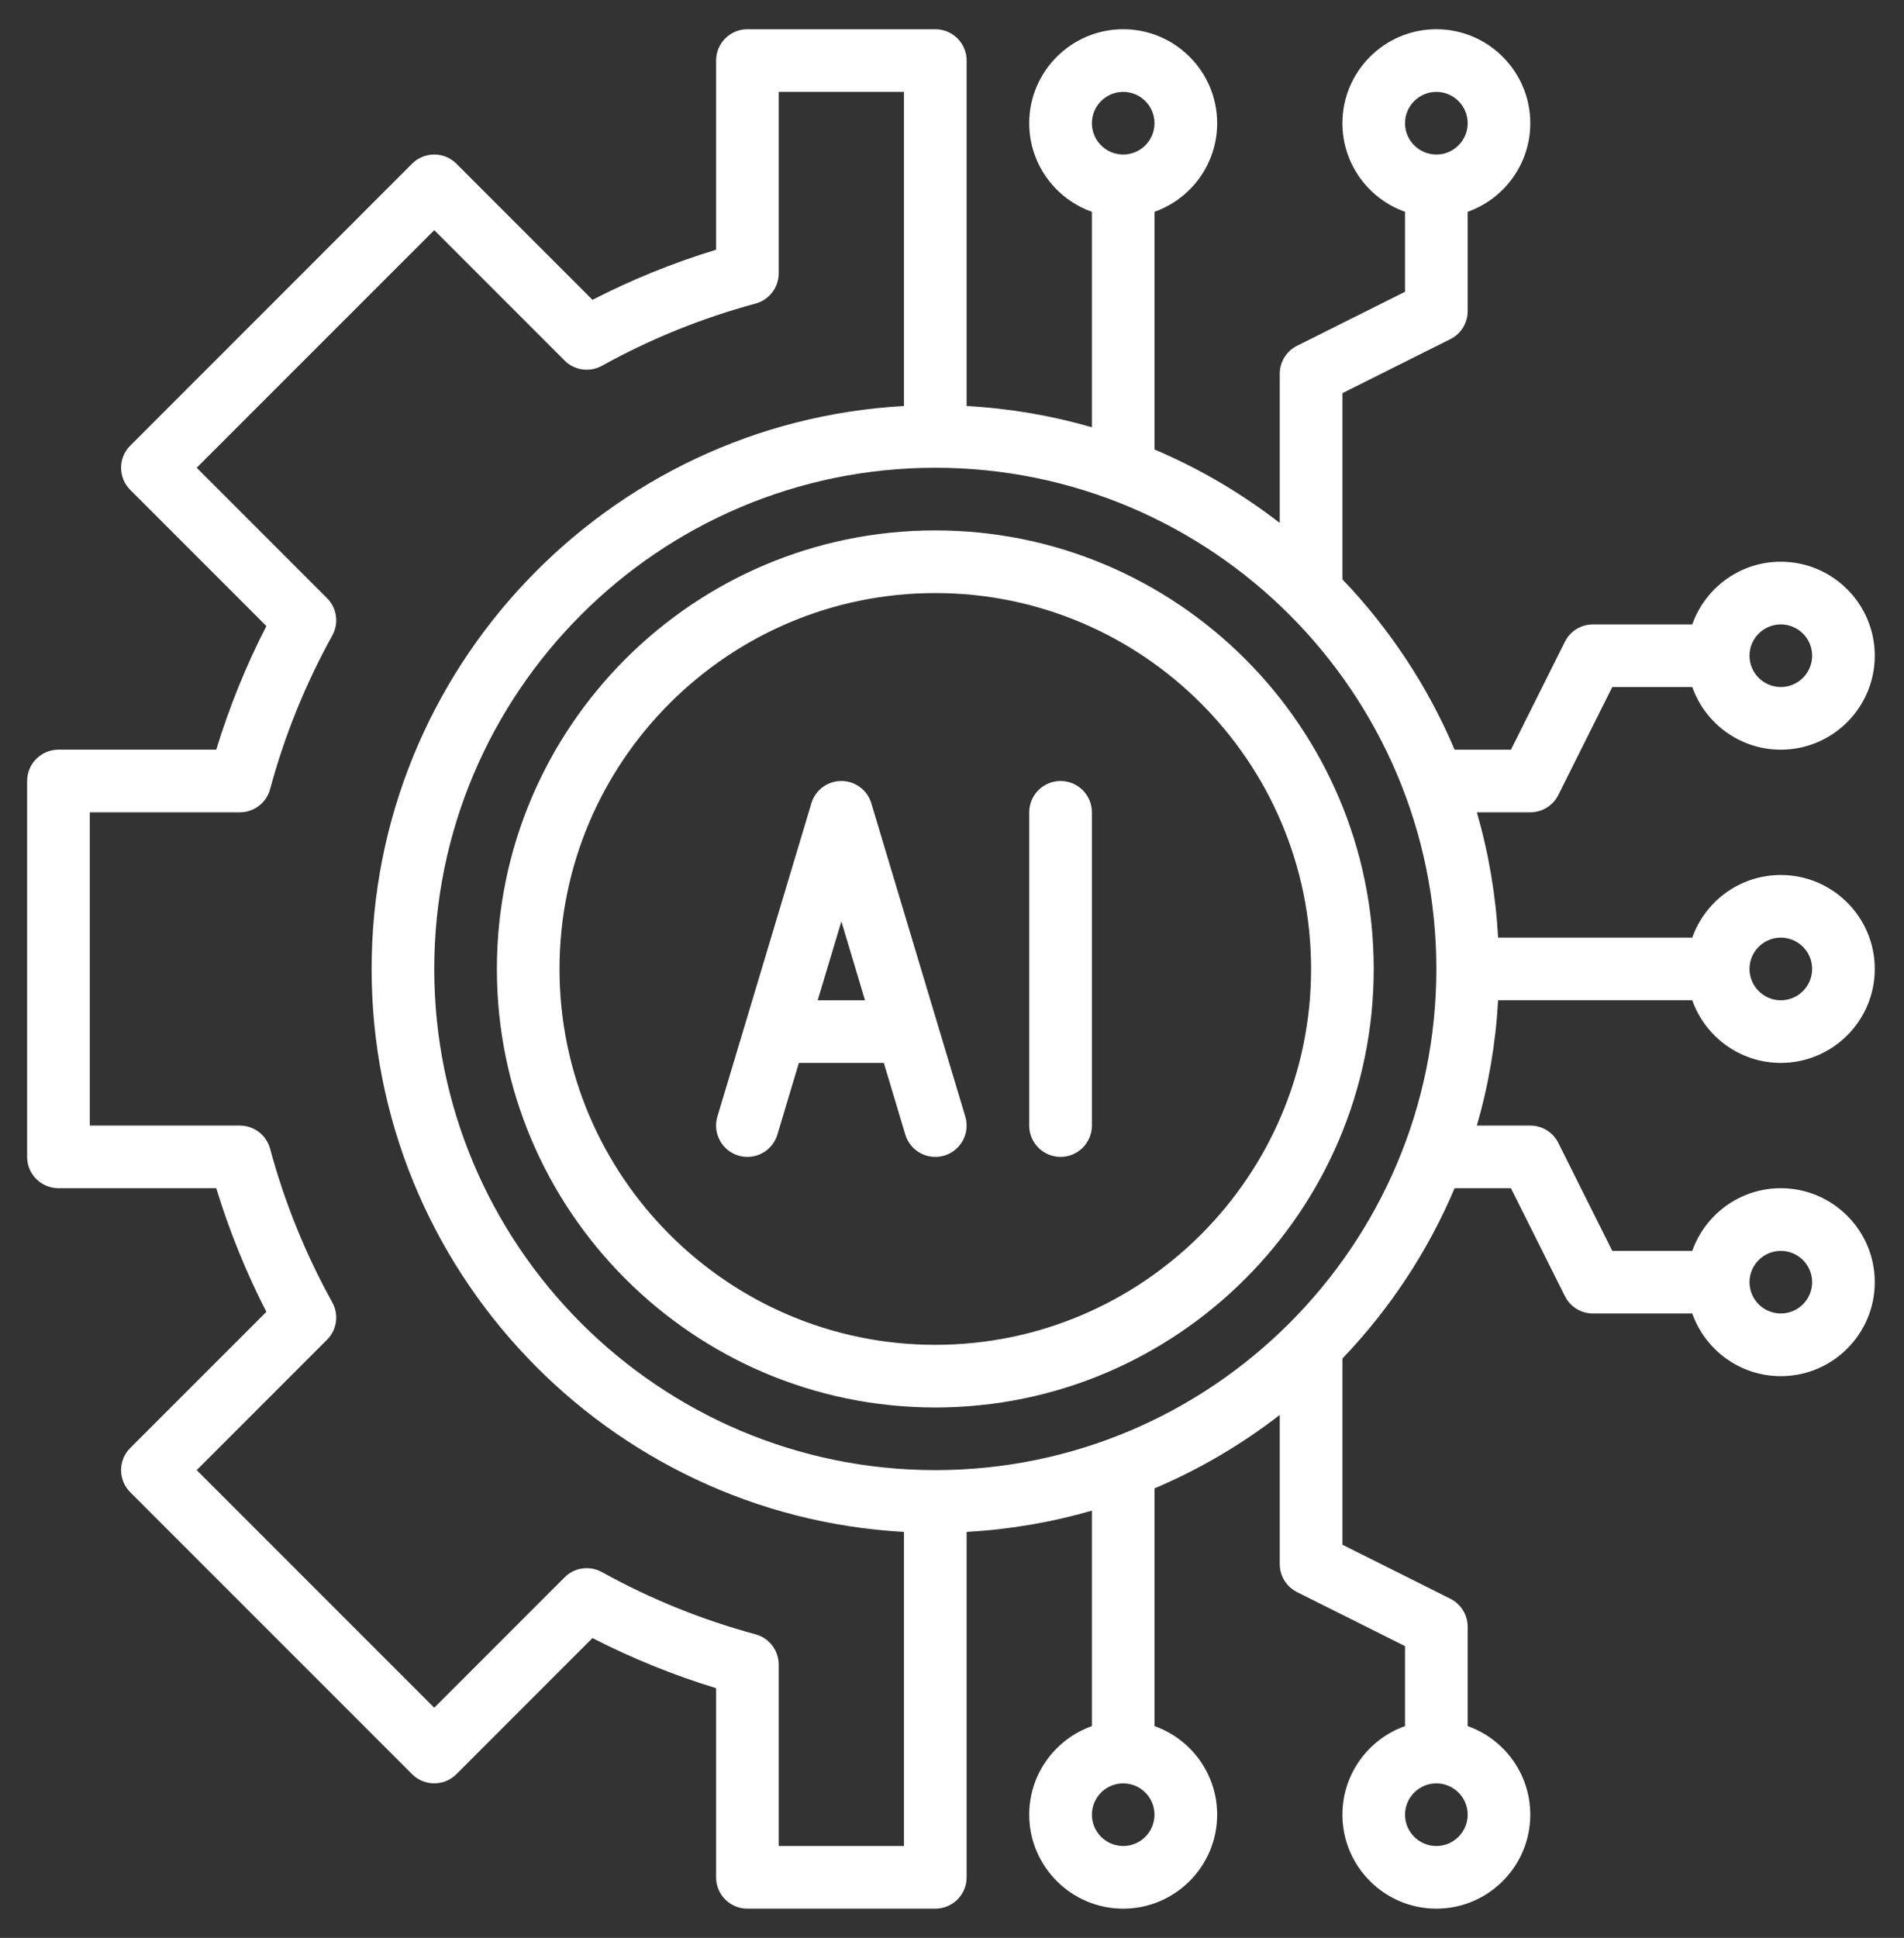 <svg width="57" height="58" viewBox="0 0 57 58" fill="none" xmlns="http://www.w3.org/2000/svg">
<rect x="0" y="0" width="57" height="58" fill="#333333" stroke="none"/>
<path d="M28 15.875C20.763 15.875 14.875 21.763 14.875 29C14.875 36.237 20.763 42.125 28 42.125C35.237 42.125 41.125 36.237 41.125 29C41.125 21.763 35.237 15.875 28 15.875ZM28 40.25C21.797 40.25 16.75 35.203 16.75 29C16.75 22.797 21.797 17.75 28 17.75C34.203 17.75 39.25 22.797 39.25 29C39.25 35.203 34.203 40.25 28 40.25ZM50.661 29.938C51.048 31.029 52.09 31.812 53.312 31.812C54.863 31.812 56.125 30.551 56.125 29C56.125 27.449 54.863 26.188 53.312 26.188C52.09 26.188 51.048 26.971 50.661 28.062H44.849C44.777 26.769 44.56 25.513 44.212 24.312H45.812C46.168 24.312 46.492 24.112 46.651 23.794L48.267 20.562H50.661C51.048 21.654 52.09 22.438 53.312 22.438C54.863 22.438 56.125 21.176 56.125 19.625C56.125 18.074 54.863 16.812 53.312 16.812C52.09 16.812 51.048 17.596 50.661 18.688H47.688C47.332 18.688 47.008 18.888 46.849 19.206L45.233 22.438H43.547C42.741 20.535 41.596 18.811 40.188 17.34V11.767L43.419 10.151C43.737 9.992 43.938 9.668 43.938 9.312V6.339C45.029 5.952 45.812 4.91 45.812 3.688C45.812 2.137 44.551 0.875 43 0.875C41.449 0.875 40.188 2.137 40.188 3.688C40.188 4.91 40.971 5.952 42.062 6.339V8.733L38.831 10.349C38.513 10.508 38.312 10.832 38.312 11.188V15.652C37.17 14.767 35.911 14.025 34.562 13.453V6.339C35.654 5.952 36.438 4.91 36.438 3.688C36.438 2.137 35.176 0.875 33.625 0.875C32.074 0.875 30.812 2.137 30.812 3.688C30.812 4.91 31.596 5.952 32.688 6.339V12.788C31.487 12.44 30.231 12.223 28.938 12.152V1.812C28.938 1.295 28.518 0.875 28 0.875H22.375C21.857 0.875 21.438 1.295 21.438 1.812V7.474C20.161 7.863 18.922 8.365 17.737 8.974L13.663 4.899C13.297 4.533 12.703 4.533 12.337 4.899L3.9 13.337C3.533 13.703 3.533 14.297 3.9 14.663L7.974 18.737C7.366 19.922 6.863 21.162 6.474 22.437H1.75C1.232 22.437 0.812 22.857 0.812 23.375V34.625C0.812 35.143 1.232 35.562 1.75 35.562H6.474C6.863 36.838 7.366 38.078 7.974 39.263L3.9 43.337C3.533 43.703 3.533 44.297 3.9 44.663L12.337 53.1C12.703 53.466 13.297 53.466 13.663 53.1L17.737 49.026C18.922 49.634 20.161 50.137 21.438 50.526V56.188C21.438 56.705 21.857 57.125 22.375 57.125H28C28.518 57.125 28.938 56.705 28.938 56.188V45.849C30.231 45.777 31.487 45.56 32.688 45.212V51.661C31.596 52.048 30.812 53.09 30.812 54.312C30.812 55.863 32.074 57.125 33.625 57.125C35.176 57.125 36.438 55.863 36.438 54.312C36.438 53.09 35.654 52.048 34.562 51.661V44.547C35.911 43.975 37.17 43.233 38.312 42.348V46.812C38.312 47.168 38.513 47.492 38.831 47.651L42.062 49.267V51.661C40.971 52.048 40.188 53.09 40.188 54.312C40.188 55.863 41.449 57.125 43 57.125C44.551 57.125 45.812 55.863 45.812 54.312C45.812 53.09 45.029 52.048 43.938 51.661V48.688C43.938 48.332 43.737 48.008 43.419 47.849L40.188 46.233V40.66C41.596 39.189 42.741 37.465 43.547 35.562H45.233L46.849 38.794C47.008 39.112 47.332 39.312 47.688 39.312H50.661C51.048 40.404 52.09 41.188 53.312 41.188C54.863 41.188 56.125 39.926 56.125 38.375C56.125 36.824 54.863 35.562 53.312 35.562C52.09 35.562 51.048 36.346 50.661 37.438H48.267L46.651 34.206C46.492 33.888 46.168 33.688 45.812 33.688H44.212C44.56 32.487 44.777 31.231 44.849 29.938H50.661ZM53.312 18.688C53.829 18.688 54.25 19.108 54.25 19.625C54.25 20.142 53.829 20.562 53.312 20.562C52.796 20.562 52.375 20.142 52.375 19.625C52.375 19.108 52.796 18.688 53.312 18.688ZM43 2.75C43.517 2.75 43.938 3.171 43.938 3.688C43.938 4.204 43.517 4.625 43 4.625C42.483 4.625 42.062 4.204 42.062 3.688C42.062 3.171 42.483 2.75 43 2.75ZM33.625 2.75C34.142 2.75 34.562 3.171 34.562 3.688C34.562 4.204 34.142 4.625 33.625 4.625C33.108 4.625 32.688 4.204 32.688 3.688C32.688 3.171 33.108 2.75 33.625 2.75ZM33.625 55.25C33.108 55.25 32.688 54.829 32.688 54.312C32.688 53.796 33.108 53.375 33.625 53.375C34.142 53.375 34.562 53.796 34.562 54.312C34.562 54.829 34.142 55.25 33.625 55.25ZM43 55.25C42.483 55.25 42.062 54.829 42.062 54.312C42.062 53.796 42.483 53.375 43 53.375C43.517 53.375 43.938 53.796 43.938 54.312C43.938 54.829 43.517 55.25 43 55.25ZM53.312 37.438C53.829 37.438 54.25 37.858 54.25 38.375C54.25 38.892 53.829 39.312 53.312 39.312C52.796 39.312 52.375 38.892 52.375 38.375C52.375 37.858 52.796 37.438 53.312 37.438ZM53.312 28.062C53.829 28.062 54.25 28.483 54.25 29C54.25 29.517 53.829 29.938 53.312 29.938C52.796 29.938 52.375 29.517 52.375 29C52.375 28.483 52.796 28.062 53.312 28.062ZM13 29C13 20.729 19.729 14 28 14C36.271 14 43 20.729 43 29C43 37.271 36.271 44 28 44C19.729 44 13 37.271 13 29ZM23.312 55.25V49.819C23.312 49.396 23.028 49.025 22.619 48.914C21.016 48.482 19.469 47.855 18.02 47.052C17.654 46.849 17.198 46.913 16.903 47.209L13 51.112L5.888 44L9.791 40.097C10.087 39.801 10.151 39.346 9.948 38.98C9.144 37.531 8.518 35.984 8.086 34.381C7.975 33.972 7.604 33.688 7.18 33.688H2.688V24.312H7.18C7.604 24.312 7.975 24.028 8.086 23.619C8.518 22.016 9.145 20.469 9.948 19.02C10.151 18.654 10.087 18.198 9.791 17.903L5.888 14L13 6.888L16.903 10.791C17.198 11.087 17.654 11.15 18.02 10.948C19.469 10.145 21.016 9.518 22.619 9.086C23.028 8.975 23.312 8.604 23.312 8.18V2.75H27.062V12.152C18.192 12.64 11.125 20.01 11.125 29C11.125 37.99 18.192 45.36 27.062 45.849V55.25H23.312ZM32.688 24.312V33.688C32.688 34.205 32.268 34.625 31.75 34.625C31.232 34.625 30.812 34.205 30.812 33.688V24.312C30.812 23.795 31.232 23.375 31.75 23.375C32.268 23.375 32.688 23.795 32.688 24.312ZM26.085 24.043C25.967 23.646 25.602 23.375 25.188 23.375C24.773 23.375 24.408 23.646 24.29 24.043L21.477 33.418C21.328 33.914 21.61 34.437 22.106 34.586C22.602 34.734 23.124 34.453 23.273 33.957L23.916 31.812H26.459L27.102 33.957C27.224 34.363 27.596 34.625 28 34.625C28.089 34.625 28.18 34.612 28.27 34.586C28.765 34.437 29.047 33.914 28.898 33.418L26.085 24.043ZM24.479 29.938L25.188 27.575L25.896 29.938H24.479Z" fill="white"/>
</svg>
